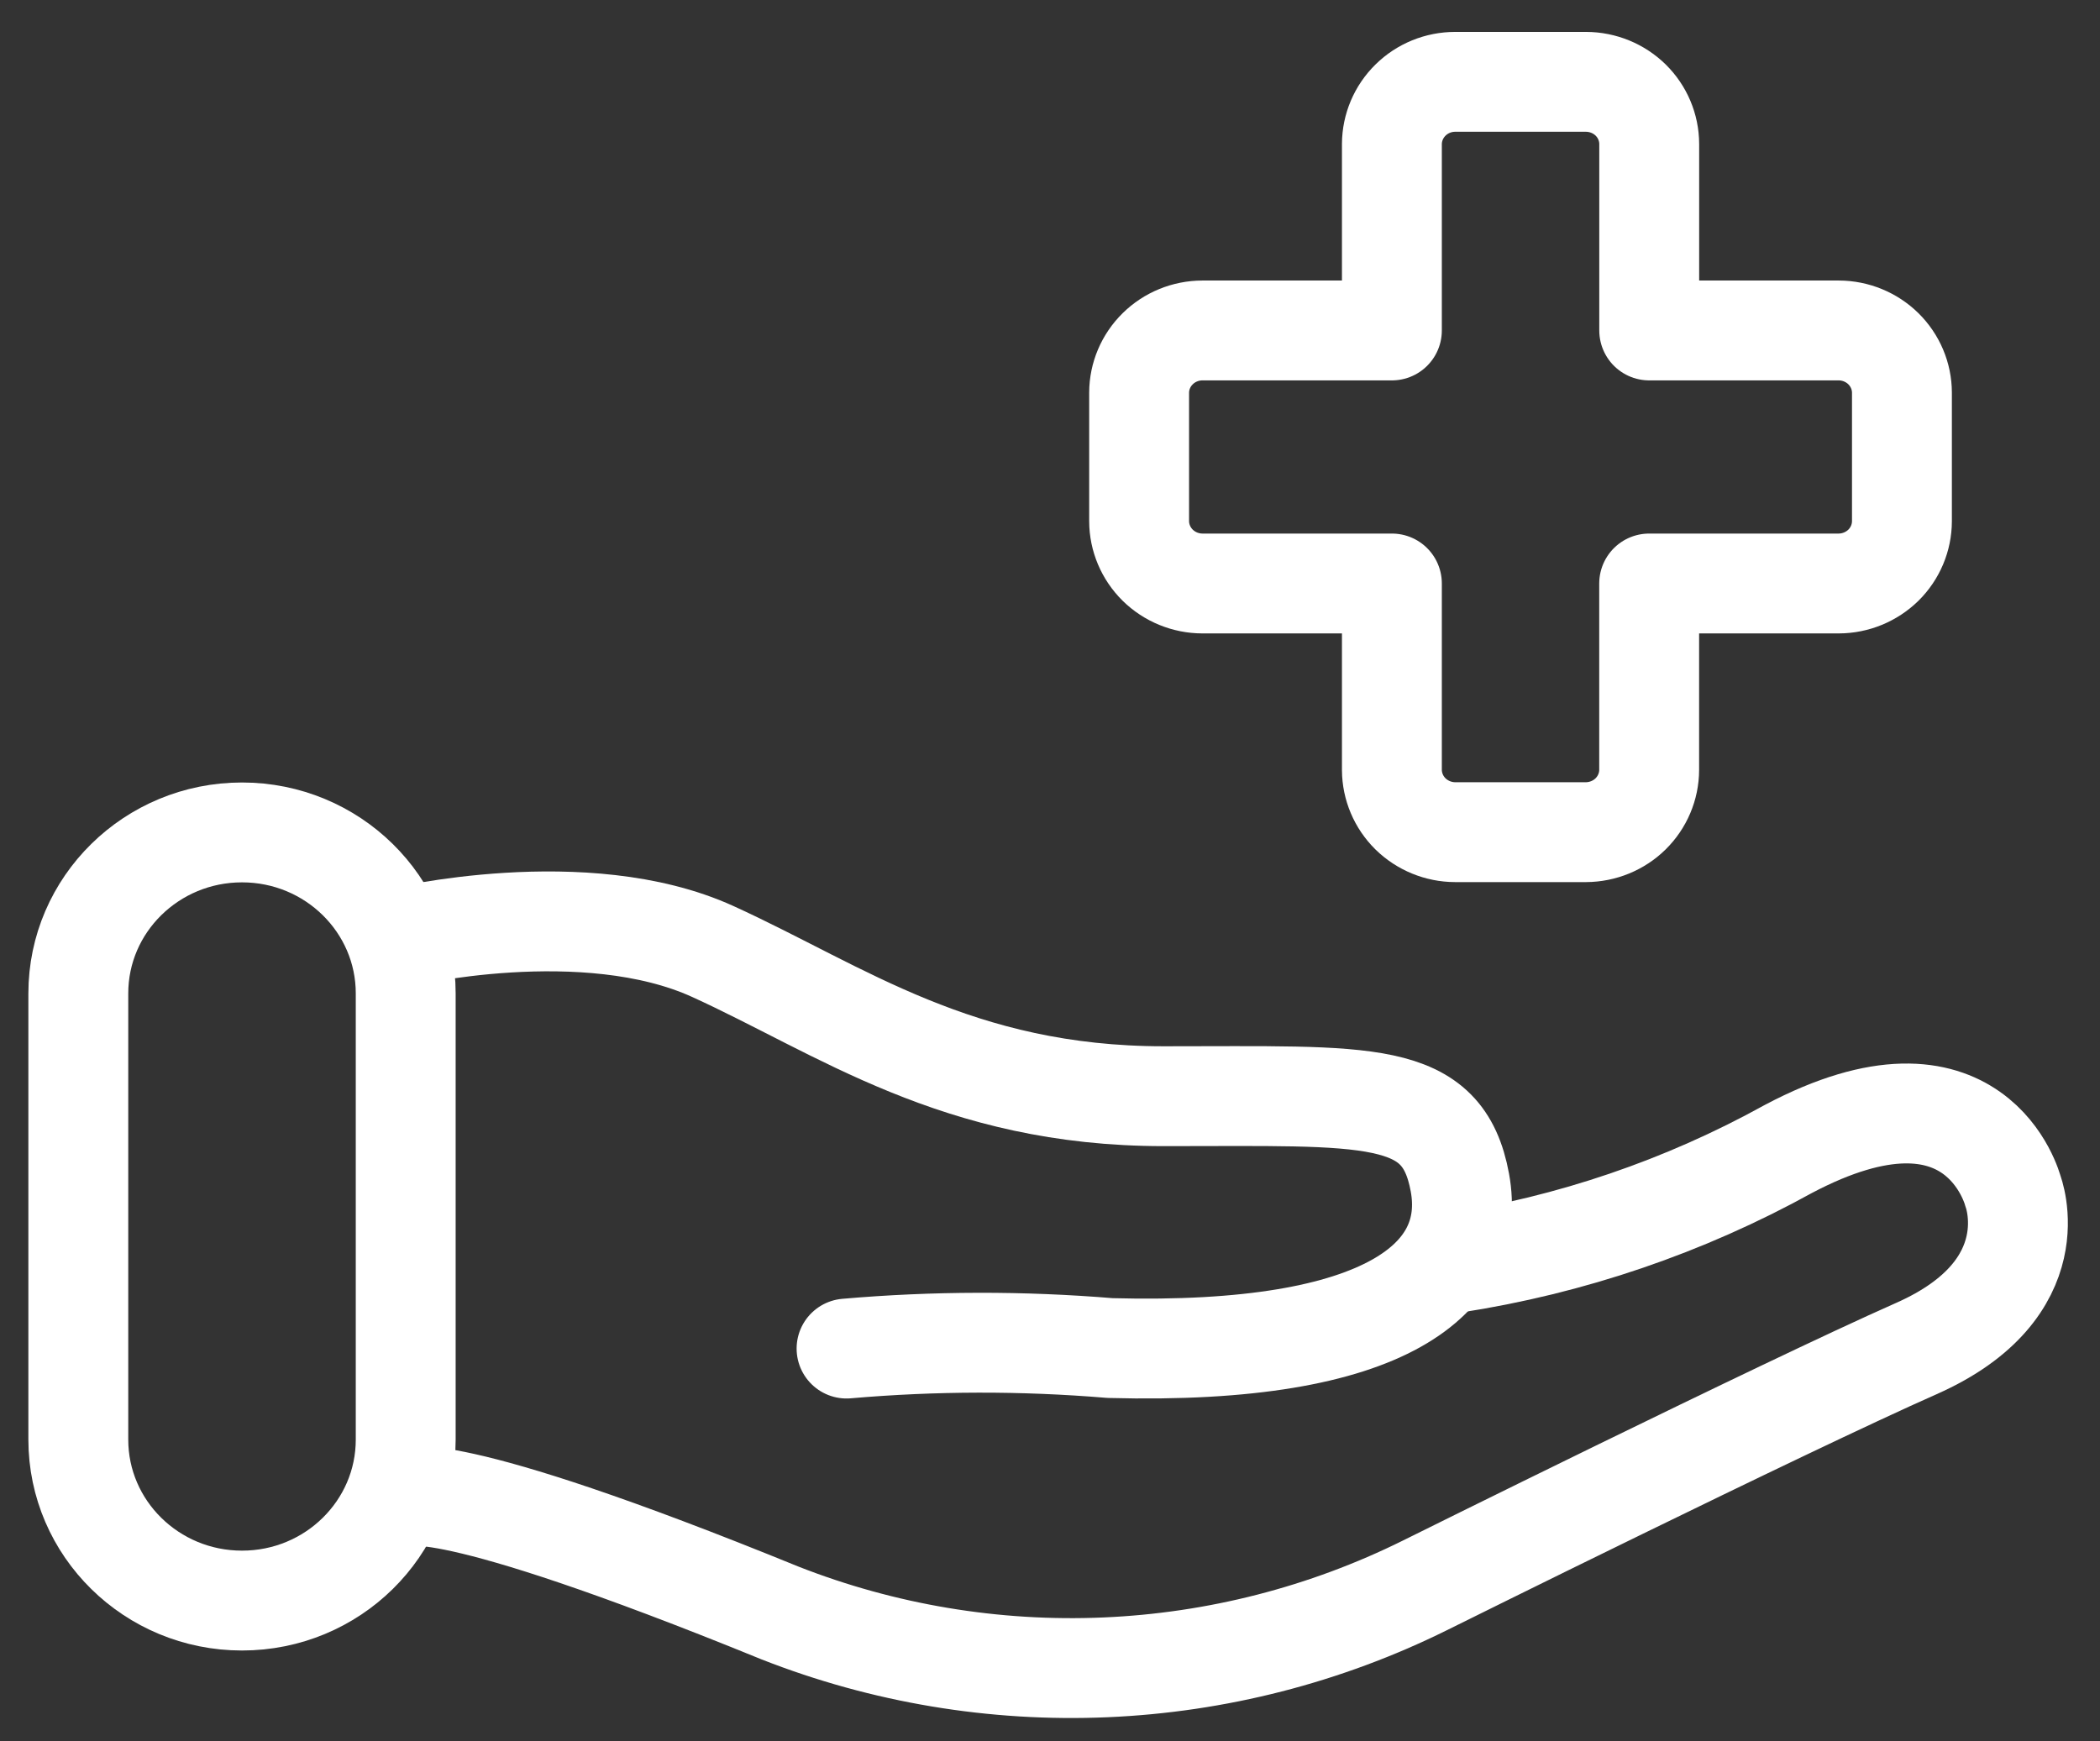 <svg width="41" height="34" viewBox="0 0 41 34" fill="none" xmlns="http://www.w3.org/2000/svg">
<rect x="0" y="0" width="41" height="34" fill="#333333" stroke="none"/>
<path d="M7.801 18.307C7.801 18.307 11.417 17.442 13.916 18.58C16.414 19.718 18.691 21.406 22.72 21.406C26.749 21.406 28.168 21.259 28.503 23.095C28.838 24.93 27.123 26.471 21.675 26.324C19.962 26.182 18.24 26.185 16.528 26.334" stroke="white" stroke-width="1.95" stroke-linecap="round" stroke-linejoin="round"/>
<path d="M28.369 24.667C30.67 24.314 32.887 23.558 34.916 22.436C38.591 20.491 39.3 23.258 39.3 23.258C39.3 23.258 40.046 25.168 37.416 26.333C34.786 27.498 27.816 30.96 27.816 30.96C25.876 31.921 23.751 32.466 21.582 32.559C19.412 32.652 17.247 32.29 15.23 31.498C8.515 28.758 7.918 29.247 7.918 29.247" stroke="white" stroke-width="1.95" stroke-linecap="round" stroke-linejoin="round"/>
<path d="M7.921 19.399C7.921 17.663 6.49 16.255 4.725 16.255C2.96 16.255 1.529 17.663 1.529 19.399V28.111C1.529 29.847 2.96 31.255 4.725 31.255C6.49 31.255 7.921 29.847 7.921 28.111V19.399Z" stroke="white" stroke-width="1.95" stroke-linecap="round" stroke-linejoin="round"/>
<path d="M35.9 6.453H32.199V2.812C32.198 2.49 32.068 2.182 31.837 1.954C31.605 1.727 31.292 1.599 30.965 1.598H28.411C28.084 1.598 27.77 1.726 27.539 1.954C27.307 2.182 27.177 2.49 27.175 2.812V6.453H23.475C23.148 6.454 22.834 6.582 22.603 6.81C22.372 7.037 22.241 7.346 22.24 7.667V10.178C22.241 10.5 22.372 10.809 22.603 11.037C22.834 11.264 23.147 11.393 23.475 11.394H27.175V15.035C27.177 15.357 27.307 15.665 27.538 15.893C27.77 16.12 28.083 16.249 28.41 16.25H30.964C31.291 16.248 31.604 16.12 31.835 15.893C32.066 15.665 32.197 15.357 32.198 15.035V11.394H35.899C36.226 11.393 36.539 11.264 36.771 11.037C37.002 10.809 37.132 10.5 37.133 10.178V7.667C37.132 7.346 37.002 7.038 36.771 6.81C36.54 6.583 36.227 6.454 35.9 6.453Z" stroke="white" stroke-width="1.95" stroke-linecap="round" stroke-linejoin="round"/>
</svg>
